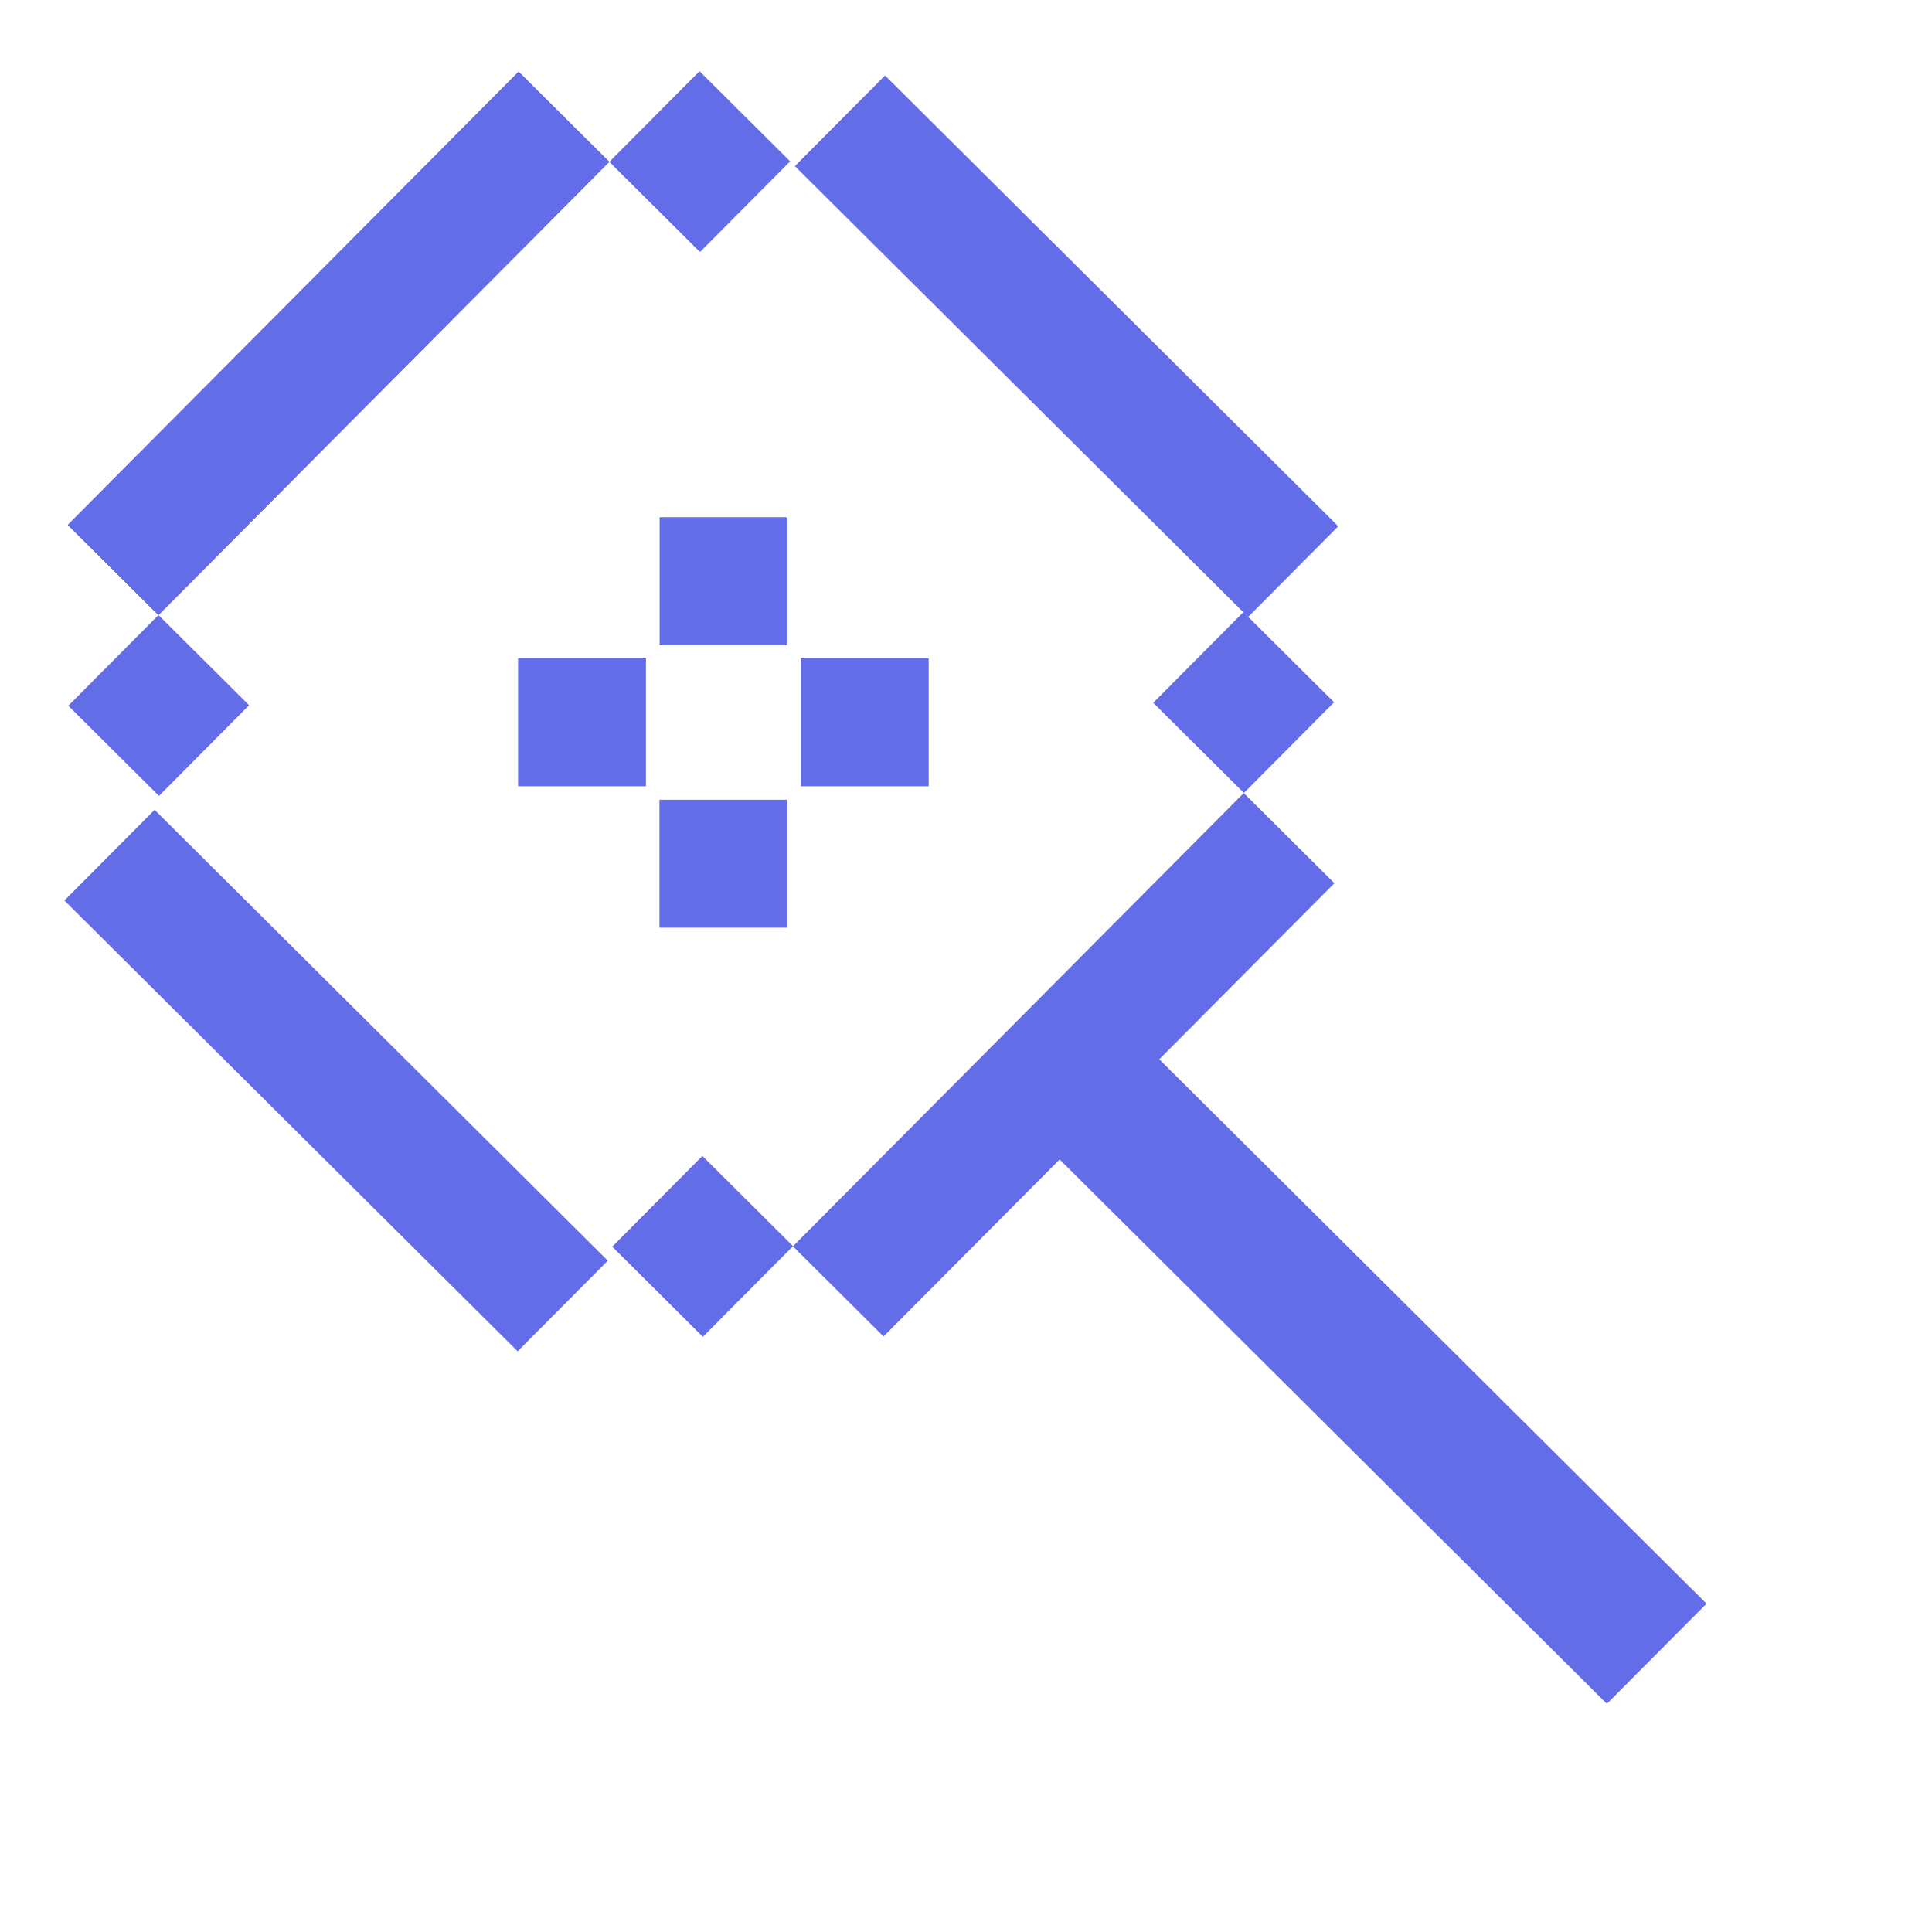 <svg width="45" height="45" viewBox="0 0 45 45" fill="none" xmlns="http://www.w3.org/2000/svg">
<g clip-path="url(#clip0_1093_30806)">
<path d="M3.691 14.326L1.591 16.438L3.702 18.538L5.802 16.426L3.691 14.326Z" fill="#636DE7"/>
<path d="M12.08 1.67L1.579 12.227L3.69 14.327L14.191 3.77L12.08 1.67Z" fill="#636DE7"/>
<path d="M12.08 1.67L1.579 12.227L3.69 14.327L14.191 3.77L12.08 1.67Z" fill="#636DE7"/>
<path d="M31.171 12.258L20.614 1.758L18.514 3.869L29.071 14.37L31.171 12.258Z" fill="#636DE7"/>
<path d="M39.748 37.352L26.667 24.34L24.346 26.673L37.427 39.685L39.748 37.352Z" fill="#636DE7"/>
<path d="M14.157 29.364L3.601 18.863L1.5 20.975L12.057 31.475L14.157 29.364Z" fill="#636DE7"/>
<path d="M16.293 1.658L14.192 3.77L16.304 5.87L18.404 3.758L16.293 1.658Z" fill="#636DE7"/>
<path d="M18.342 12.047H15.364V15.025H18.342V12.047Z" fill="#636DE7"/>
<path d="M21.631 15.336H18.653V18.314H21.631V15.336Z" fill="#636DE7"/>
<path d="M18.338 18.629H15.36V21.607H18.338V18.629Z" fill="#636DE7"/>
<path d="M15.045 15.336H12.067V18.314H15.045V15.336Z" fill="#636DE7"/>
<path d="M18.471 29.025L16.371 31.137L14.26 29.037L16.36 26.925L18.471 29.025Z" fill="#636DE7"/>
<path d="M31.081 20.572L20.58 31.129L18.469 29.029L28.969 18.472L31.081 20.572Z" fill="#636DE7"/>
<path d="M31.073 16.357L28.973 18.469L26.861 16.369L28.961 14.257L31.073 16.357Z" fill="#636DE7"/>
</g>
<defs>
<clipPath id="clip0_1093_30806">
<rect width="41" height="41" fill="white"/>
</clipPath>
</defs>
</svg>
